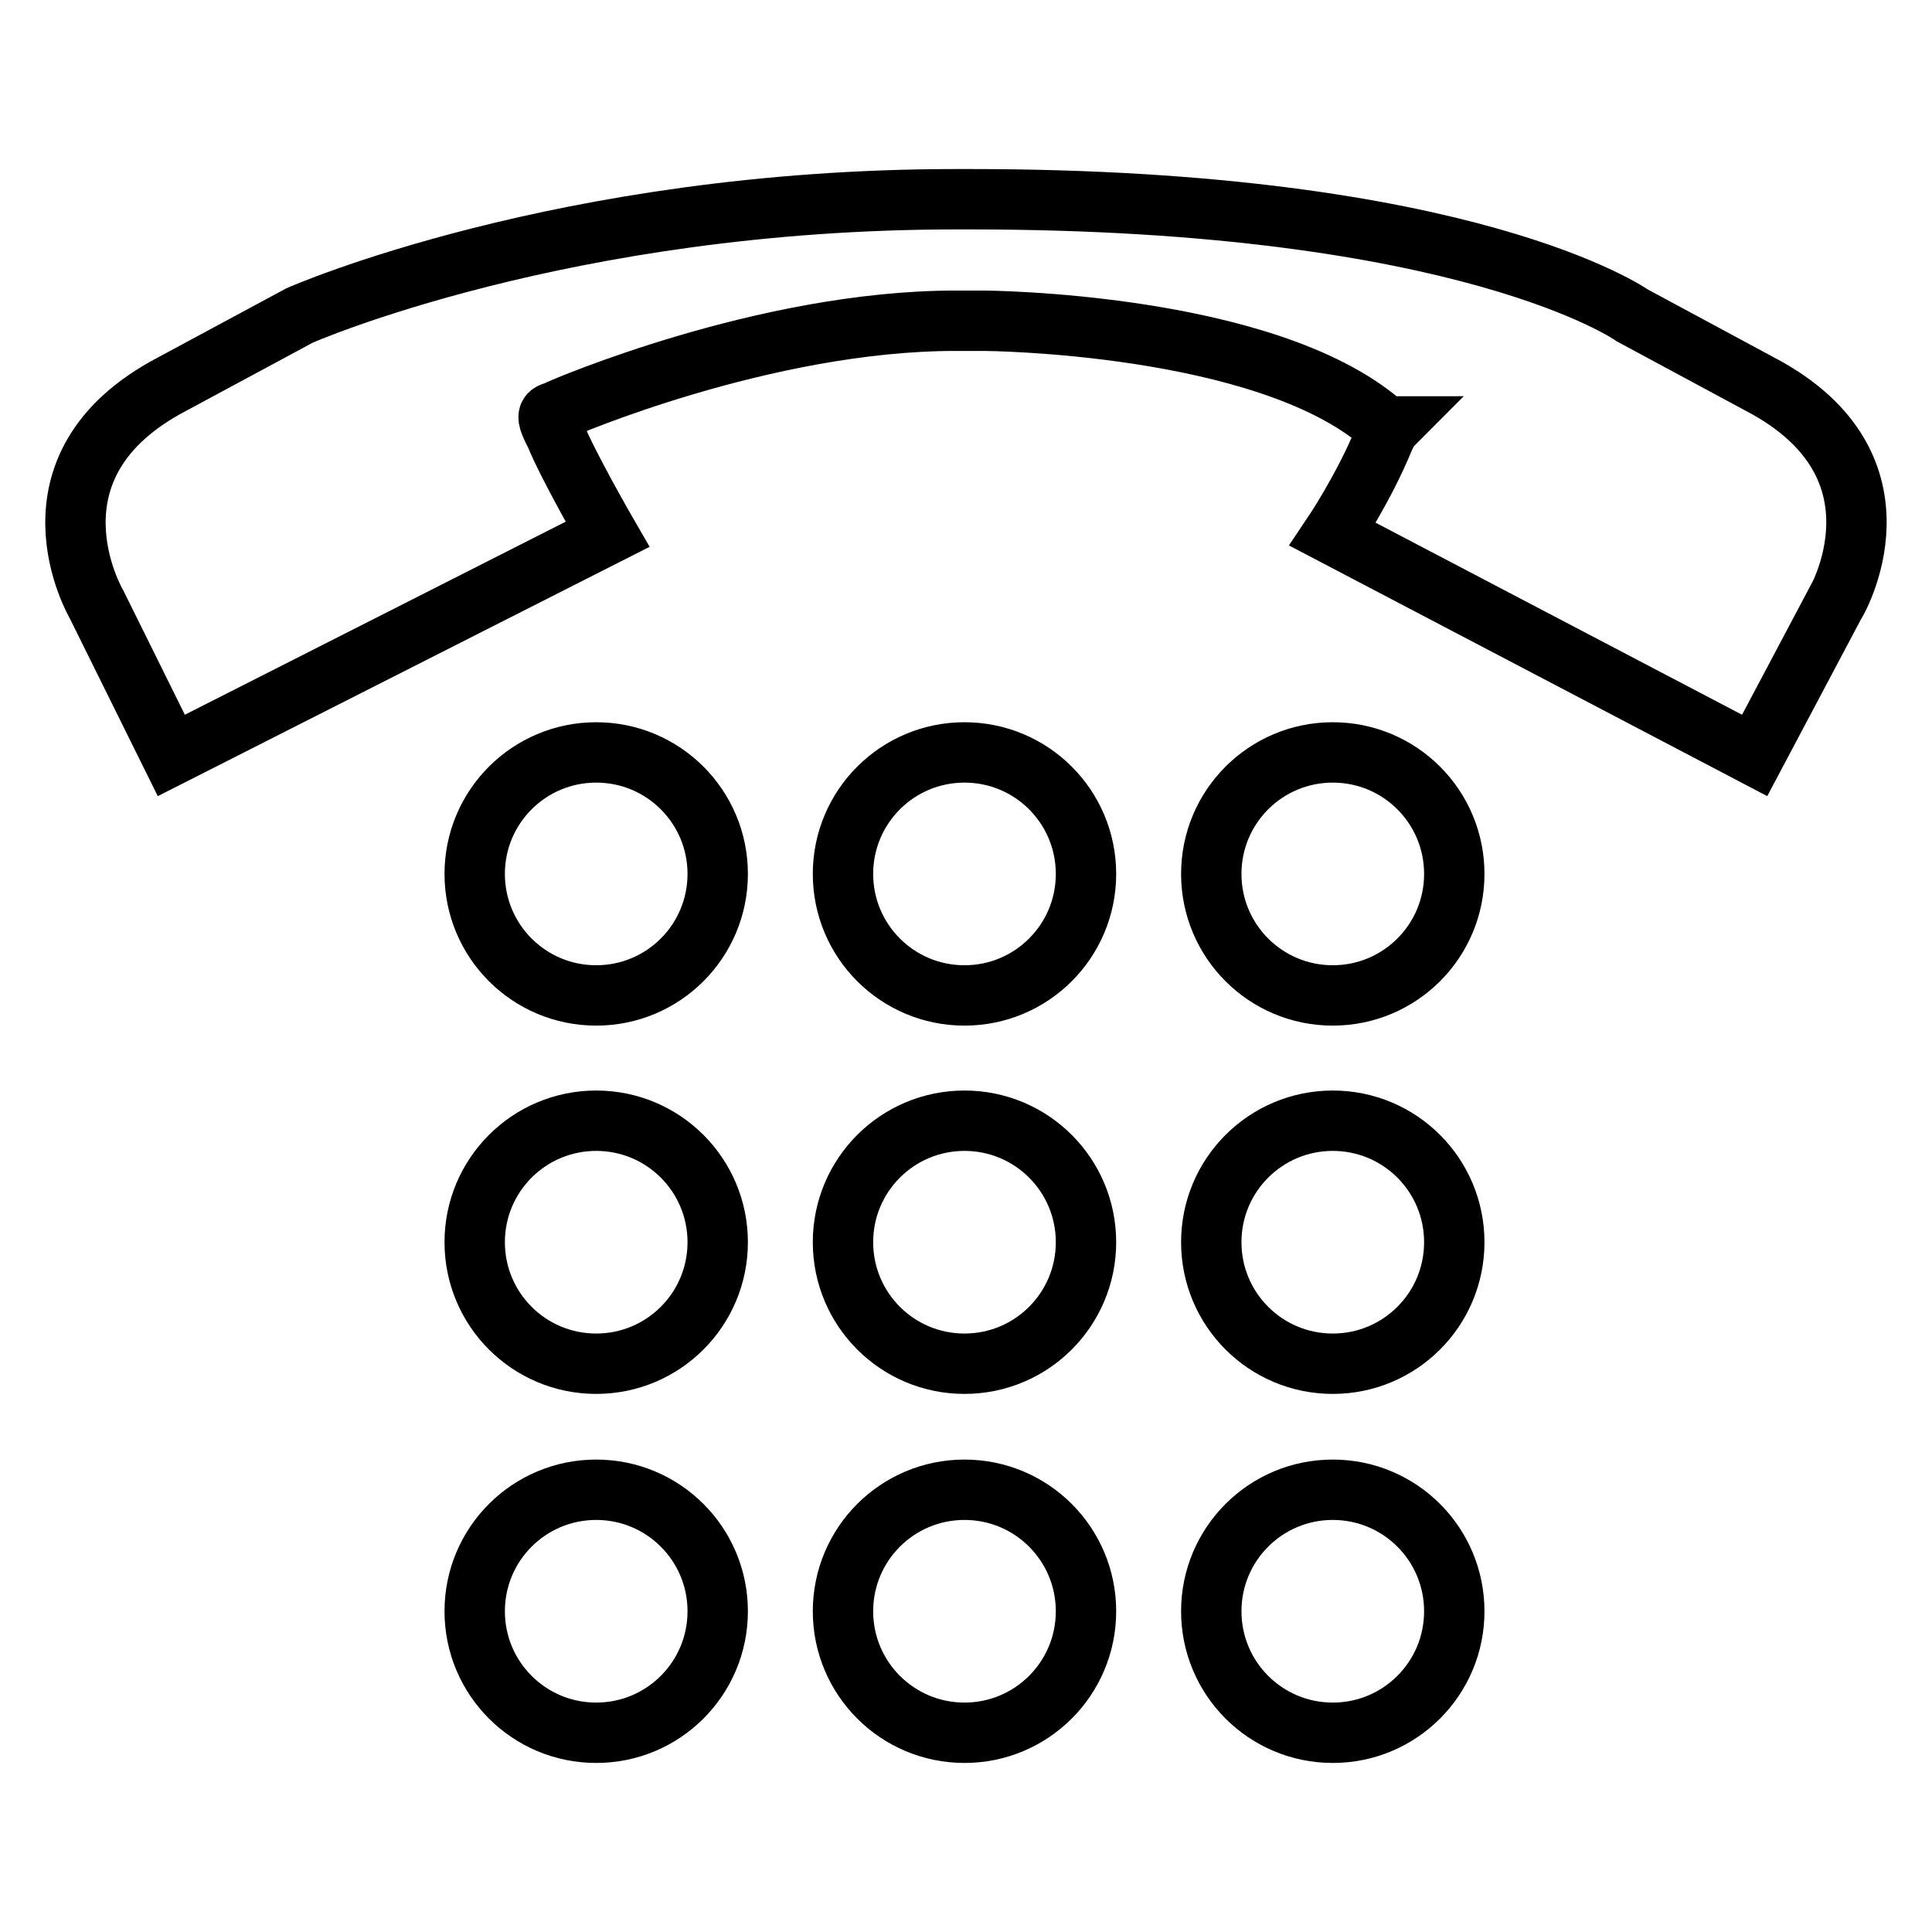 <?xml version="1.0" encoding="utf-8"?>
<!-- Svg Vector Icons : http://www.onlinewebfonts.com/icon -->
<!DOCTYPE svg PUBLIC "-//W3C//DTD SVG 1.1//EN" "http://www.w3.org/Graphics/SVG/1.1/DTD/svg11.dtd">
<svg version="1.1" xmlns="http://www.w3.org/2000/svg" xmlns:xlink="http://www.w3.org/1999/xlink" x="0px" y="0px" viewBox="0 0 256 256" enable-background="new 0 0 256 256" xml:space="preserve">
<g> <path stroke-width="8" fill-opacity="0" stroke="#000000"  d="M233.2,50.9l-16.9-9.1c0,0-21.7-15.4-87.8-15.4h-1.8c-52.1,0-87,15.4-87,15.4l-16.9,9.1 C2,61.8,12.8,80.1,12.8,80.1l9.9,20l57.8-29.3c0,0-5.2-9-6.9-13.2c-1.8-3.4-0.6-2.6,0.7-3.4c0,0,26.9-11.7,52.3-11.7h3.8 c0,0,37,0.2,52.6,13.5c0.7,0.6,1.1,0.5,1.3,0.5c-0.1,0.1-0.4,0.5-0.9,1.6c-2.7,6.6-6.8,12.7-6.8,12.7l55.9,29.3l10.6-20 C243.2,80.1,254,61.8,233.2,50.9L233.2,50.9z M79,99.7c-8.9,0-16.1,7.2-16.1,16.1c0,8.9,7.2,16.1,16.1,16.1 c8.9,0,16.1-7.2,16.1-16.1C95.1,106.9,87.9,99.7,79,99.7z M127.8,99.7c-8.9,0-16.1,7.2-16.1,16.1c0,8.9,7.2,16.1,16.1,16.1 c8.9,0,16.1-7.2,16.1-16.1C143.9,106.9,136.7,99.7,127.8,99.7z M176.6,99.7c-8.9,0-16.1,7.2-16.1,16.1c0,8.9,7.2,16.1,16.1,16.1 c8.9,0,16.1-7.2,16.1-16.1C192.7,106.9,185.5,99.7,176.6,99.7z M79,148.5c-8.9,0-16.1,7.2-16.1,16.1s7.2,16.1,16.1,16.1 c8.9,0,16.1-7.2,16.1-16.1C95.1,155.7,87.9,148.5,79,148.5z M127.8,148.5c-8.9,0-16.1,7.2-16.1,16.1s7.2,16.1,16.1,16.1 c8.9,0,16.1-7.2,16.1-16.1S136.7,148.5,127.8,148.5z M176.6,148.5c-8.9,0-16.1,7.2-16.1,16.1s7.2,16.1,16.1,16.1 c8.9,0,16.1-7.2,16.1-16.1S185.5,148.5,176.6,148.5z M79,197.4c-8.9,0-16.1,7.2-16.1,16.1s7.2,16.1,16.1,16.1 c8.9,0,16.1-7.2,16.1-16.1C95.1,204.6,87.9,197.4,79,197.4z M127.8,197.4c-8.9,0-16.1,7.2-16.1,16.1s7.2,16.1,16.1,16.1 c8.9,0,16.1-7.2,16.1-16.1C143.9,204.6,136.7,197.4,127.8,197.4z M176.6,197.4c-8.9,0-16.1,7.2-16.1,16.1s7.2,16.1,16.1,16.1 c8.9,0,16.1-7.2,16.1-16.1C192.7,204.6,185.5,197.4,176.6,197.4z"/></g>
</svg>